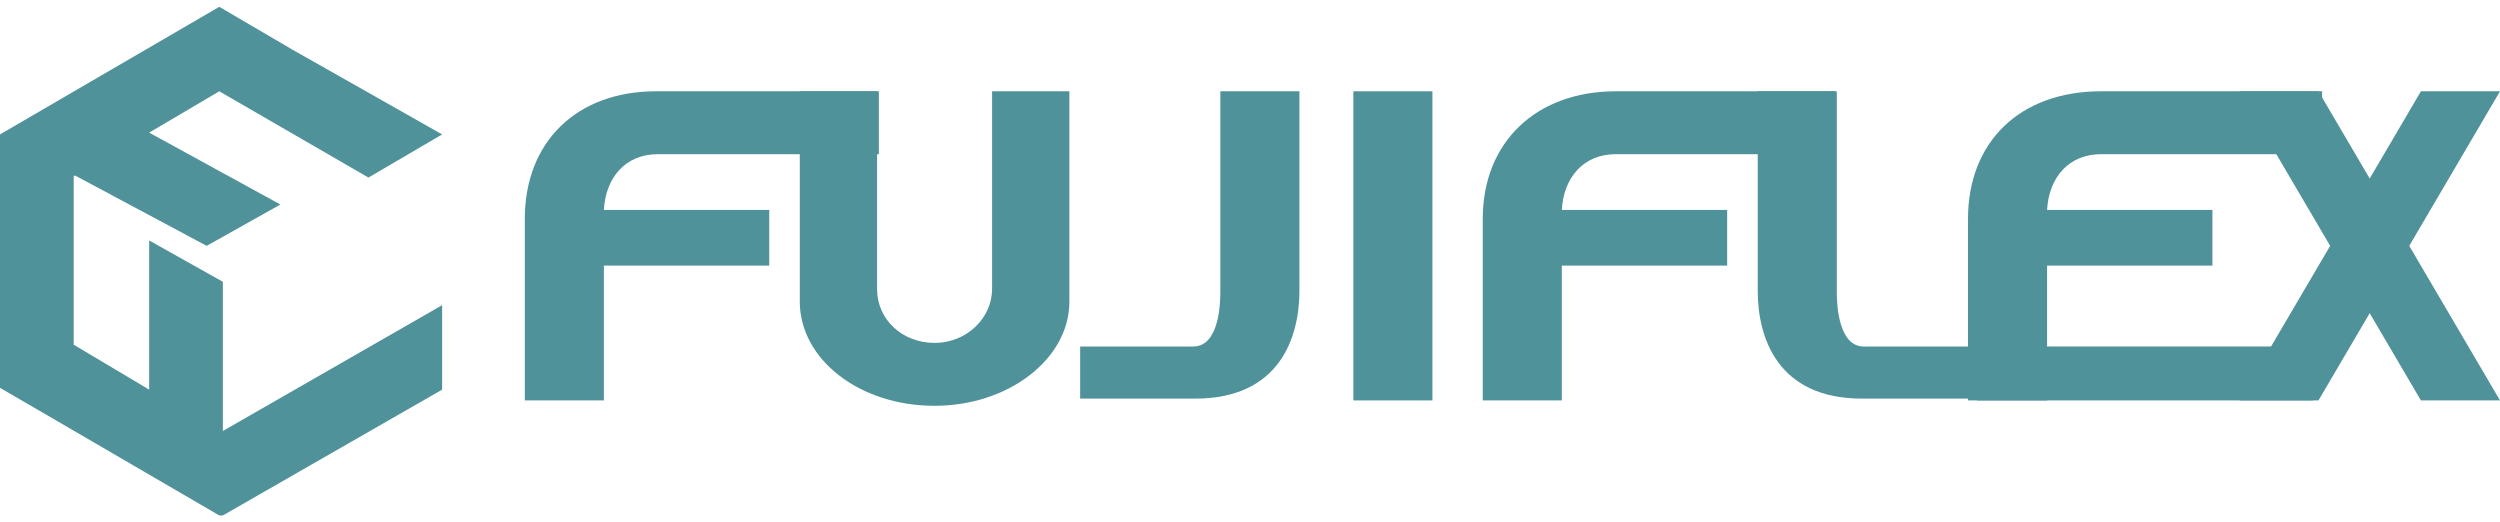 <?xml version="1.0" encoding="utf-8"?>
<!-- Generator: Adobe Illustrator 23.0.6, SVG Export Plug-In . SVG Version: 6.00 Build 0)  -->
<svg version="1.1" id="レイヤー_1" xmlns="http://www.w3.org/2000/svg" xmlns:xlink="http://www.w3.org/1999/xlink" x="0px"
	 y="0px" viewBox="0 0 139.1 28.3" style="enable-background:new 0 0 139.1 28.3;" xml:space="preserve" width="584" height="122">
<style type="text/css">
	.st0{fill:#50929A;}
</style>
<rect x="75.3" y="4.7" class="st0" width="4.4" height="17.2"/>
<polygon class="st0" points="134.7,21.9 139.1,21.9 129,4.7 124.6,4.7 "/>
<polygon class="st0" points="129,21.9 124.6,21.9 134.7,4.7 139.1,4.7 "/>
<path class="st0" d="M67.9,15.9c0,0.7-0.1,3-1.5,3h-6.3v2.9h6.4c4.7,0,5.8-3.4,5.8-6V4.7h-4.4V15.9z"/>
<path class="st0" d="M102.2,15.9c0,0.7,0.1,3,1.5,3h6.3v2.9h-6.4c-4.7,0-5.8-3.4-5.8-6V4.7h4.4V15.9z"/>
<path class="st0" d="M55.2,15.7c0,1.6-1.4,3-3.2,3c-1.8,0-3.2-1.3-3.2-3v-11h-4.3v11.7c0,3.2,3.3,5.8,7.5,5.8c4.1,0,7.5-2.6,7.5-5.8
	V4.7h-4.3V15.7z"/>
<path class="st0" d="M29.2,11.8v10.1h4.4v-7.5h9.2v-3.1h-9.2c0.1-1.8,1.2-3.1,3-3.1h12.3V4.7H36.5C32.1,4.7,29.2,7.5,29.2,11.8"/>
<path class="st0" d="M82.5,11.8v10.1h4.4v-7.5h9.2v-3.1h-9.2c0.1-1.8,1.2-3.1,3-3.1h12.2V4.7H89.9C85.5,4.7,82.5,7.5,82.5,11.8"/>
<path class="st0" d="M109.5,11.8v10.1h4.4v-7.5h9.2v-3.1h-9.2c0.1-1.8,1.2-3.1,3-3.1h12.3V4.7h-12.3C112.4,4.7,109.5,7.5,109.5,11.8
	"/>
<rect x="110" y="18.9" class="st0" width="18.7" height="3"/>
<polygon class="st0" points="12.4,15.3 8.3,13 8.3,21.3 4.1,18.8 4.1,9.4 4.2,9.4 11.5,13.3 15.6,11 8.3,7 12.2,4.7 20.5,9.5 
	24.6,7.1 16.3,2.4 12.2,0 0,7.1 0,21.2 3.1,23 12.2,28.3 12.2,28.3 12.4,28.3 24.6,21.3 24.6,16.6 12.4,23.6 "/>
</svg>
